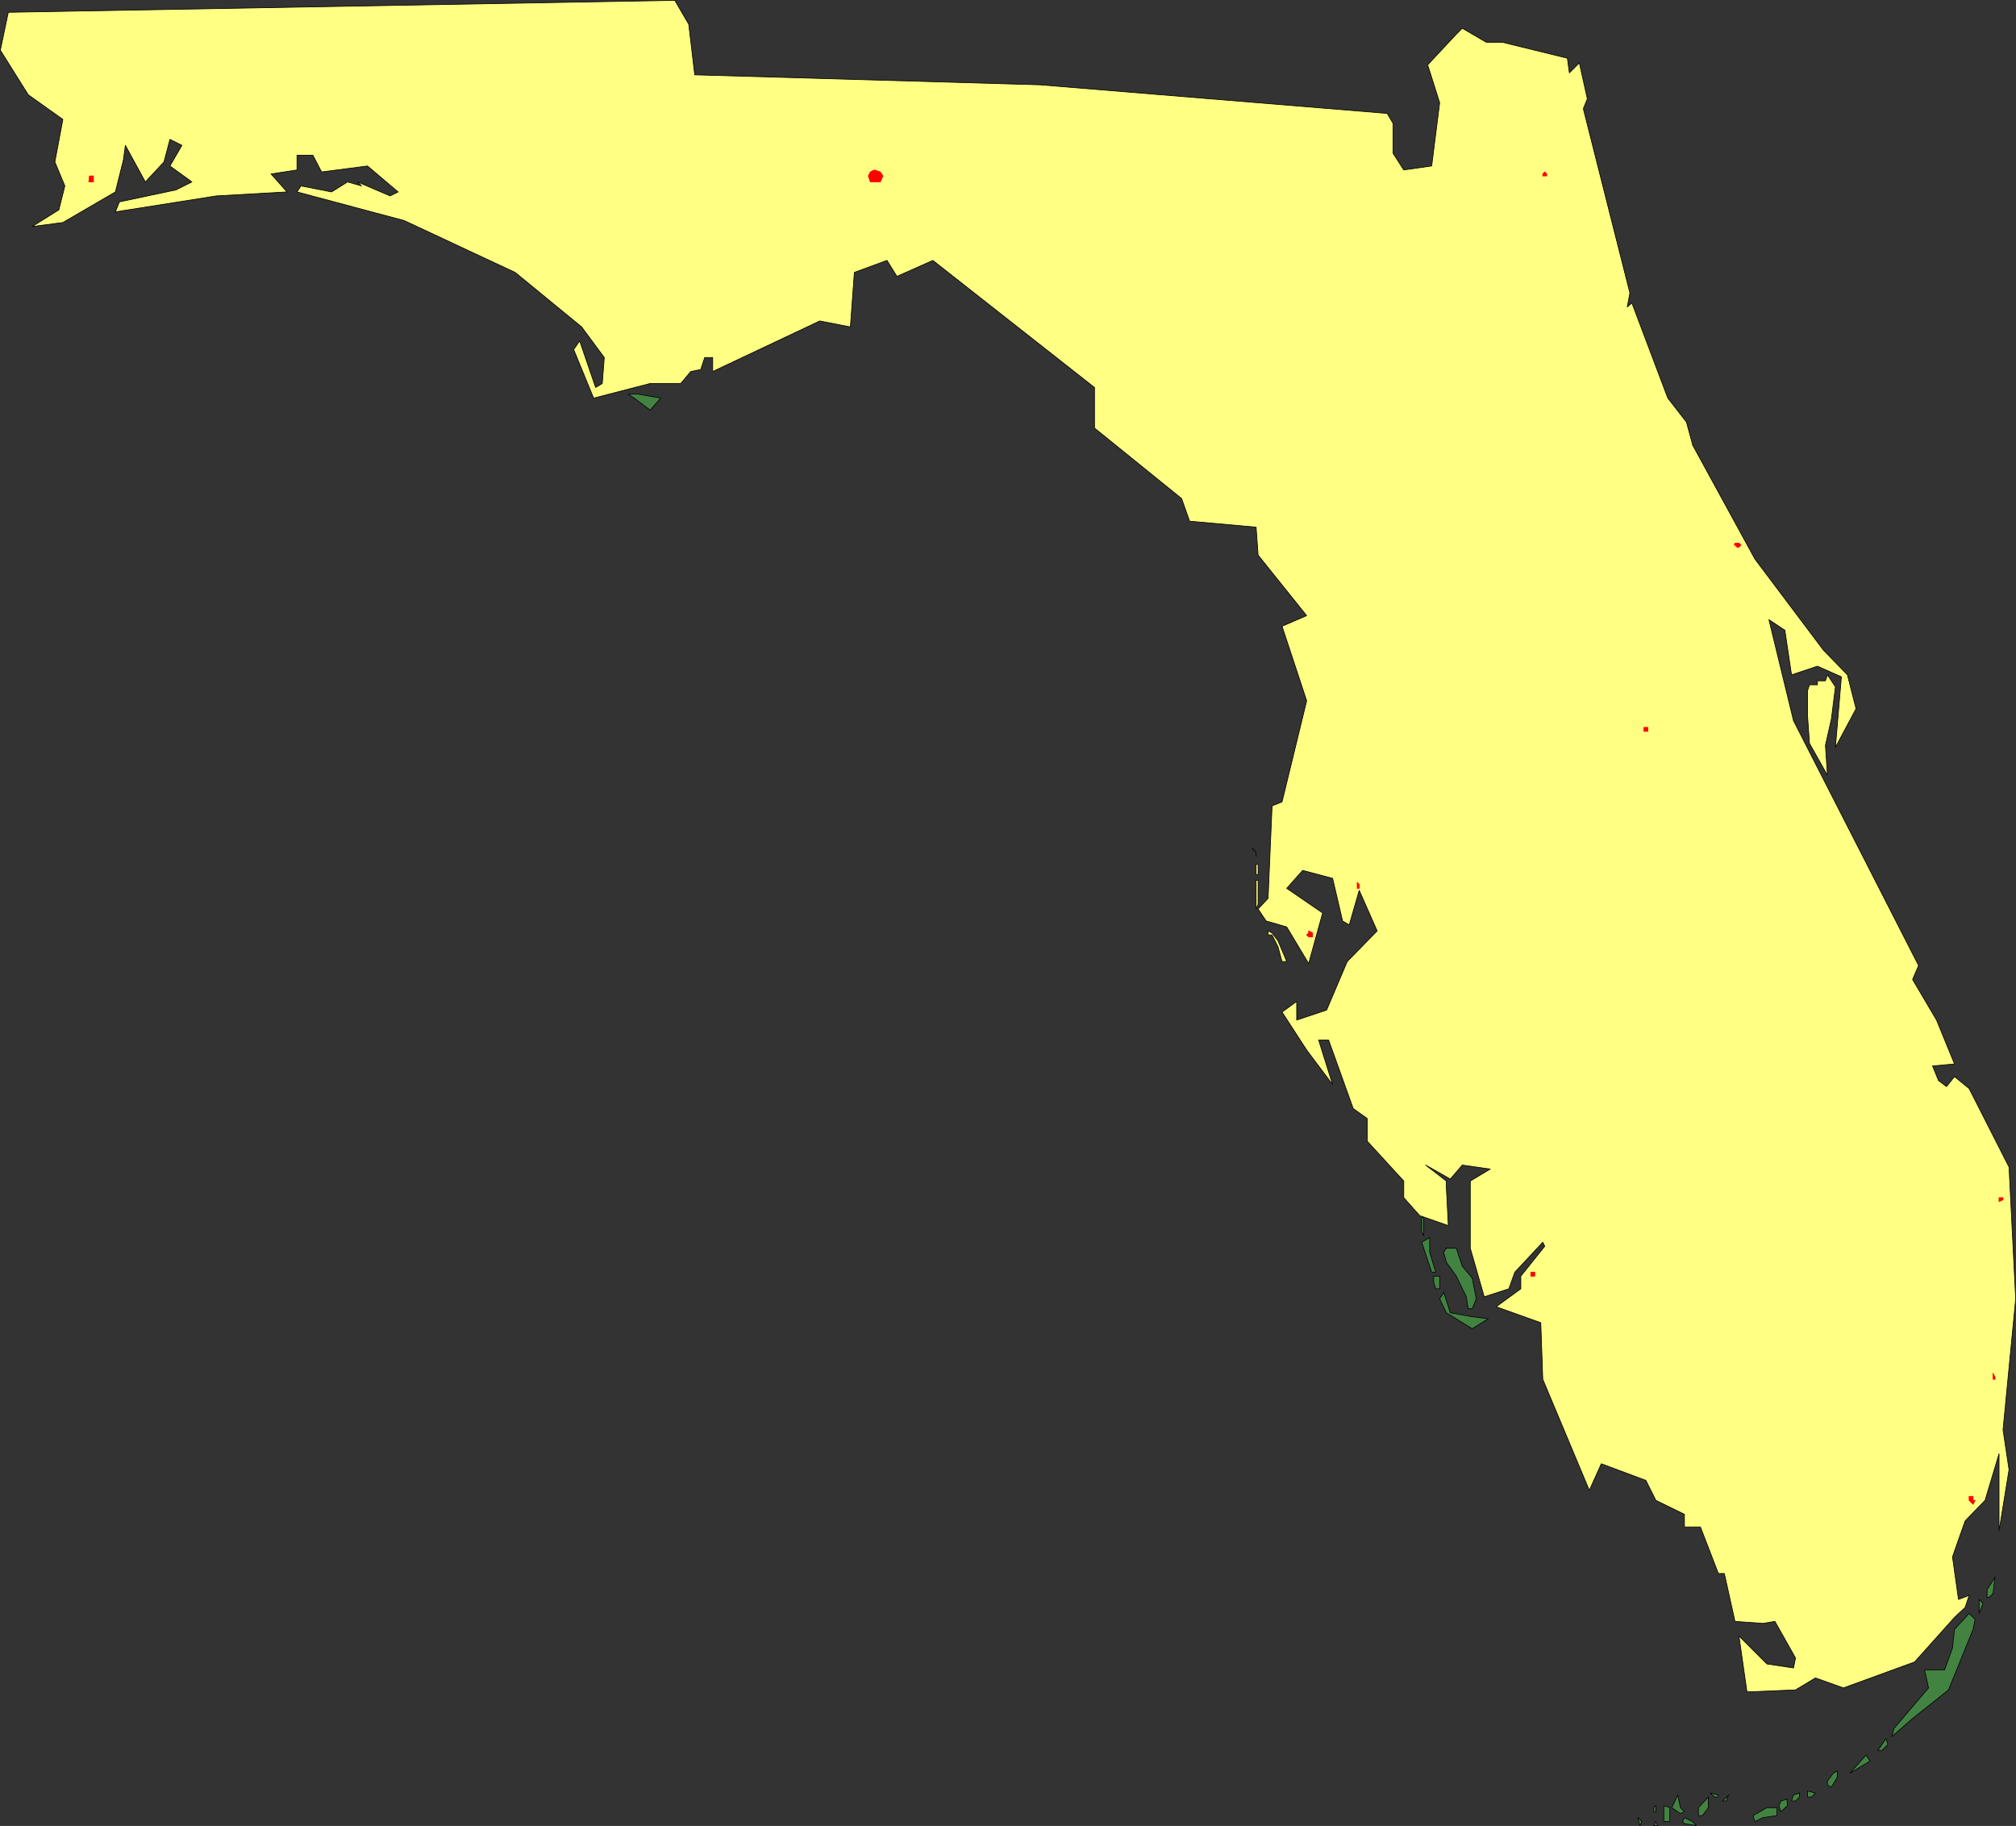 <?xml version="1.0" encoding="UTF-8" standalone="no"?>
<svg
   version="1.0"
   width="129.595mm"
   height="117.357mm"
   id="svg84"
   sodipodi:docname="Florida 02.wmf"
   xmlns:inkscape="http://www.inkscape.org/namespaces/inkscape"
   xmlns:sodipodi="http://sodipodi.sourceforge.net/DTD/sodipodi-0.dtd"
   xmlns="http://www.w3.org/2000/svg"
   xmlns:svg="http://www.w3.org/2000/svg">
  <rect width="100%" height="100%" fill="#333333" stroke="none"/>
  <sodipodi:namedview
     id="namedview84"
     pagecolor="#ffffff"
     bordercolor="#000000"
     borderopacity="0.25"
     inkscape:showpageshadow="2"
     inkscape:pageopacity="0.0"
     inkscape:pagecheckerboard="0"
     inkscape:deskcolor="#d1d1d1"
     inkscape:document-units="mm" />
  <defs
     id="defs1">
    <pattern
       id="WMFhbasepattern"
       patternUnits="userSpaceOnUse"
       width="6"
       height="6"
       x="0"
       y="0" />
  </defs>
  <path
     style="fill:#428342;fill-opacity:1;fill-rule:evenodd;stroke:none"
     d="m 155.055,95.74 5.494,0.97 -2.586,2.909 -3.878,-2.909 -1.454,-0.97 z"
     id="path1" />
  <path
     style="fill:none;stroke:#000000;stroke-width:0.162px;stroke-linecap:round;stroke-linejoin:round;stroke-miterlimit:4;stroke-dasharray:none;stroke-opacity:1"
     d="m 155.055,95.74 5.494,0.97 -2.586,2.909 -3.878,-2.909 -1.454,-0.97 h 2.424 v 0"
     id="path2" />
  <path
     style="fill:#ffff83;fill-opacity:1;fill-rule:evenodd;stroke:none"
     d="m 304.212,205.942 0.97,1.131 v 0.97 -0.97 l -0.97,-0.97 v 0 z"
     id="path3" />
  <path
     style="fill:none;stroke:#000000;stroke-width:0.162px;stroke-linecap:round;stroke-linejoin:round;stroke-miterlimit:4;stroke-dasharray:none;stroke-opacity:1"
     d="m 304.212,205.942 0.97,1.131 v 0.97 -0.97 l -0.97,-0.97 v 0"
     id="path4" />
  <path
     style="fill:#ffff83;fill-opacity:1;fill-rule:evenodd;stroke:none"
     d="m 305.181,209.982 h 0.485 v 2.424 h -0.485 v -2.424 z"
     id="path5" />
  <path
     style="fill:none;stroke:#000000;stroke-width:0.162px;stroke-linecap:round;stroke-linejoin:round;stroke-miterlimit:4;stroke-dasharray:none;stroke-opacity:1"
     d="m 305.181,209.982 h 0.485 v 2.424 h -0.485 v -2.424 0"
     id="path6" />
  <path
     style="fill:#ffff83;fill-opacity:1;fill-rule:evenodd;stroke:none"
     d="m 305.181,213.86 v 6.948 l 0.485,-1.131 v -5.817 h -0.485 z"
     id="path7" />
  <path
     style="fill:none;stroke:#000000;stroke-width:0.162px;stroke-linecap:round;stroke-linejoin:round;stroke-miterlimit:4;stroke-dasharray:none;stroke-opacity:1"
     d="m 305.181,213.86 v 6.948 l 0.485,-1.131 v -5.817 h -0.485 v 0"
     id="path8" />
  <path
     style="fill:#ffff83;fill-opacity:1;fill-rule:evenodd;stroke:none"
     d="m 309.06,226.625 1.454,1.939 2.101,5.009 h -1.131 l -0.97,-3.555 -1.454,-2.909 h -0.97 v -0.97 z"
     id="path9" />
  <path
     style="fill:none;stroke:#000000;stroke-width:0.162px;stroke-linecap:round;stroke-linejoin:round;stroke-miterlimit:4;stroke-dasharray:none;stroke-opacity:1"
     d="m 309.06,226.625 1.454,1.939 2.101,5.009 h -1.131 l -0.97,-3.555 -1.454,-2.909 h -0.97 v -0.97 l 0.97,0.485 v 0"
     id="path10" />
  <path
     style="fill:#428342;fill-opacity:1;fill-rule:evenodd;stroke:none"
     d="m 345.904,295.784 v 4.363 l -0.485,-0.97 v -3.393 z"
     id="path11" />
  <path
     style="fill:none;stroke:#000000;stroke-width:0.162px;stroke-linecap:round;stroke-linejoin:round;stroke-miterlimit:4;stroke-dasharray:none;stroke-opacity:1"
     d="m 345.904,295.784 v 4.363 l -0.485,-0.97 v -3.393 h 0.485 v 0"
     id="path12" />
  <path
     style="fill:#428342;fill-opacity:1;fill-rule:evenodd;stroke:none"
     d="m 345.42,301.763 2.424,7.271 h 0.97 l -1.454,-4.848 v -3.555 z"
     id="path13" />
  <path
     style="fill:none;stroke:#000000;stroke-width:0.162px;stroke-linecap:round;stroke-linejoin:round;stroke-miterlimit:4;stroke-dasharray:none;stroke-opacity:1"
     d="m 345.42,301.763 2.424,7.271 h 0.97 l -1.454,-4.848 v -3.555 l -1.939,1.131 v 0"
     id="path14" />
  <path
     style="fill:#428342;fill-opacity:1;fill-rule:evenodd;stroke:none"
     d="m 348.328,310.004 v 1.454 l 0.485,1.616 h 0.97 v -3.07 z"
     id="path15" />
  <path
     style="fill:none;stroke:#000000;stroke-width:0.162px;stroke-linecap:round;stroke-linejoin:round;stroke-miterlimit:4;stroke-dasharray:none;stroke-opacity:1"
     d="m 348.328,310.004 v 1.454 l 0.485,1.616 h 0.97 v -3.07 h -1.454 v 0"
     id="path16" />
  <path
     style="fill:#428342;fill-opacity:1;fill-rule:evenodd;stroke:none"
     d="m 350.752,313.882 1.616,5.009 5.333,0.97 3.878,0.485 -3.878,2.424 -6.302,-3.878 -1.616,-3.393 0.97,-1.454 v 0 z"
     id="path17" />
  <path
     style="fill:none;stroke:#000000;stroke-width:0.162px;stroke-linecap:round;stroke-linejoin:round;stroke-miterlimit:4;stroke-dasharray:none;stroke-opacity:1"
     d="m 350.752,313.882 1.616,5.009 5.333,0.97 3.878,0.485 -3.878,2.424 -6.302,-3.878 -1.616,-3.393 0.97,-1.454 v 0"
     id="path18" />
  <path
     style="fill:#428342;fill-opacity:1;fill-rule:evenodd;stroke:none"
     d="m 351.237,303.217 h 2.586 l 1.454,4.363 2.424,2.909 0.97,5.009 -0.97,2.424 h -0.97 l -0.485,-2.909 -2.424,-5.009 -2.424,-3.393 -0.646,-2.424 0.646,-0.97 v 0 z"
     id="path19" />
  <path
     style="fill:none;stroke:#000000;stroke-width:0.162px;stroke-linecap:round;stroke-linejoin:round;stroke-miterlimit:4;stroke-dasharray:none;stroke-opacity:1"
     d="m 351.237,303.217 h 2.586 l 1.454,4.363 2.424,2.909 0.97,5.009 -0.97,2.424 h -0.97 l -0.485,-2.909 -2.424,-5.009 -2.424,-3.393 -0.646,-2.424 0.646,-0.97 v 0"
     id="path20" />
  <path
     style="fill:#428342;fill-opacity:1;fill-rule:evenodd;stroke:none"
     d="m 397.94,441.535 0.485,1.939 0.485,-0.97 -0.97,-0.97 z"
     id="path21" />
  <path
     style="fill:none;stroke:#000000;stroke-width:0.162px;stroke-linecap:round;stroke-linejoin:round;stroke-miterlimit:4;stroke-dasharray:none;stroke-opacity:1"
     d="m 397.94,441.535 0.485,1.939 0.485,-0.97 -0.97,-0.97 v 0"
     id="path22" />
  <path
     style="fill:#428342;fill-opacity:1;fill-rule:evenodd;stroke:none"
     d="m 401.818,439.111 v 0.97 h 0.485 v -1.454 z"
     id="path23" />
  <path
     style="fill:none;stroke:#000000;stroke-width:0.162px;stroke-linecap:round;stroke-linejoin:round;stroke-miterlimit:4;stroke-dasharray:none;stroke-opacity:1"
     d="m 401.818,439.111 v 0.97 h 0.485 v -1.454 l -0.485,0.485 v 0"
     id="path24" />
  <path
     style="fill:#428342;fill-opacity:1;fill-rule:evenodd;stroke:none"
     d="m 402.303,442.505 -0.485,0.97 h 0.97 z"
     id="path25" />
  <path
     style="fill:none;stroke:#000000;stroke-width:0.162px;stroke-linecap:round;stroke-linejoin:round;stroke-miterlimit:4;stroke-dasharray:none;stroke-opacity:1"
     d="m 402.303,442.505 -0.485,0.97 h 0.97 l -0.485,-0.97 v 0"
     id="path26" />
  <path
     style="fill:#428342;fill-opacity:1;fill-rule:evenodd;stroke:none"
     d="m 404.242,438.626 v 3.878 h 1.454 v -3.393 l -1.454,-0.485 z"
     id="path27" />
  <path
     style="fill:none;stroke:#000000;stroke-width:0.162px;stroke-linecap:round;stroke-linejoin:round;stroke-miterlimit:4;stroke-dasharray:none;stroke-opacity:1"
     d="m 404.242,438.626 v 3.878 h 1.454 v -3.393 l -1.454,-0.485 v 0"
     id="path28" />
  <path
     style="fill:#428342;fill-opacity:1;fill-rule:evenodd;stroke:none"
     d="m 407.636,436.041 0.646,3.07 0.97,0.97 -0.97,0.485 -2.101,-1.454 1.454,-3.07 z"
     id="path29" />
  <path
     style="fill:none;stroke:#000000;stroke-width:0.162px;stroke-linecap:round;stroke-linejoin:round;stroke-miterlimit:4;stroke-dasharray:none;stroke-opacity:1"
     d="m 407.636,436.041 0.646,3.07 0.97,0.97 -0.97,0.485 -2.101,-1.454 1.454,-3.07 v 0"
     id="path30" />
  <path
     style="fill:#428342;fill-opacity:1;fill-rule:evenodd;stroke:none"
     d="m 409.252,441.535 1.939,0.97 0.97,0.97 -2.909,-0.485 -0.485,-0.485 z"
     id="path31" />
  <path
     style="fill:none;stroke:#000000;stroke-width:0.162px;stroke-linecap:round;stroke-linejoin:round;stroke-miterlimit:4;stroke-dasharray:none;stroke-opacity:1"
     d="m 409.252,441.535 1.939,0.97 0.97,0.97 -2.909,-0.485 -0.485,-0.485 0.485,-0.97 v 0"
     id="path32" />
  <path
     style="fill:#428342;fill-opacity:1;fill-rule:evenodd;stroke:none"
     d="m 412.645,439.111 v 1.939 h 0.97 l 1.454,-1.939 v -2.585 l -2.424,2.585 z"
     id="path33" />
  <path
     style="fill:none;stroke:#000000;stroke-width:0.162px;stroke-linecap:round;stroke-linejoin:round;stroke-miterlimit:4;stroke-dasharray:none;stroke-opacity:1"
     d="m 412.645,439.111 v 1.939 h 0.97 l 1.454,-1.939 v -2.585 l -2.424,2.585 v 0"
     id="path34" />
  <path
     style="fill:#428342;fill-opacity:1;fill-rule:evenodd;stroke:none"
     d="m 415.554,435.556 1.939,0.485 v 0.485 h -0.97 l -0.97,-0.97 z"
     id="path35" />
  <path
     style="fill:none;stroke:#000000;stroke-width:0.162px;stroke-linecap:round;stroke-linejoin:round;stroke-miterlimit:4;stroke-dasharray:none;stroke-opacity:1"
     d="m 415.554,435.556 1.939,0.485 v 0.485 h -0.97 l -0.97,-0.97 v 0"
     id="path36" />
  <path
     style="fill:#428342;fill-opacity:1;fill-rule:evenodd;stroke:none"
     d="m 419.917,436.041 -0.485,1.454 h -0.97 l 1.616,-1.454 v 0 z"
     id="path37" />
  <path
     style="fill:none;stroke:#000000;stroke-width:0.162px;stroke-linecap:round;stroke-linejoin:round;stroke-miterlimit:4;stroke-dasharray:none;stroke-opacity:1"
     d="m 419.917,436.041 -0.485,1.454 h -0.97 l 1.616,-1.454 v 0"
     id="path38" />
  <path
     style="fill:#428342;fill-opacity:1;fill-rule:evenodd;stroke:none"
     d="m 425.896,441.05 3.394,-1.939 h 2.424 v 1.939 l -3.394,0.485 -1.939,0.97 z"
     id="path39" />
  <path
     style="fill:none;stroke:#000000;stroke-width:0.162px;stroke-linecap:round;stroke-linejoin:round;stroke-miterlimit:4;stroke-dasharray:none;stroke-opacity:1"
     d="m 425.896,441.05 3.394,-1.939 h 2.424 v 1.939 l -3.394,0.485 -1.939,0.97 -0.485,-1.454 v 0"
     id="path40" />
  <path
     style="fill:#428342;fill-opacity:1;fill-rule:evenodd;stroke:none"
     d="m 434.138,437.011 0.162,1.616 -1.616,1.454 -0.485,-1.454 0.485,-1.131 1.616,-0.485 v 0 z"
     id="path41" />
  <path
     style="fill:none;stroke:#000000;stroke-width:0.162px;stroke-linecap:round;stroke-linejoin:round;stroke-miterlimit:4;stroke-dasharray:none;stroke-opacity:1"
     d="m 434.138,437.011 0.162,1.616 -1.616,1.454 -0.485,-1.454 0.485,-1.131 1.616,-0.485 v 0"
     id="path42" />
  <path
     style="fill:#428342;fill-opacity:1;fill-rule:evenodd;stroke:none"
     d="m 437.208,435.556 v 0.97 l -0.97,0.97 h -0.97 l 0.485,-1.454 1.454,-0.485 z"
     id="path43" />
  <path
     style="fill:none;stroke:#000000;stroke-width:0.162px;stroke-linecap:round;stroke-linejoin:round;stroke-miterlimit:4;stroke-dasharray:none;stroke-opacity:1"
     d="m 437.208,435.556 v 0.97 l -0.97,0.97 h -0.97 l 0.485,-1.454 1.454,-0.485 v 0"
     id="path44" />
  <path
     style="fill:#428342;fill-opacity:1;fill-rule:evenodd;stroke:none"
     d="m 439.147,435.072 1.939,0.485 -0.97,0.97 h -0.97 v -1.454 z"
     id="path45" />
  <path
     style="fill:none;stroke:#000000;stroke-width:0.162px;stroke-linecap:round;stroke-linejoin:round;stroke-miterlimit:4;stroke-dasharray:none;stroke-opacity:1"
     d="m 439.147,435.072 1.939,0.485 -0.97,0.97 h -0.97 v -1.454 0"
     id="path46" />
  <path
     style="fill:#428342;fill-opacity:1;fill-rule:evenodd;stroke:none"
     d="m 444.965,434.102 -0.97,-0.485 v -0.97 l 1.454,-1.939 0.97,-0.485 v 1.454 z"
     id="path47" />
  <path
     style="fill:none;stroke:#000000;stroke-width:0.162px;stroke-linecap:round;stroke-linejoin:round;stroke-miterlimit:4;stroke-dasharray:none;stroke-opacity:1"
     d="m 444.965,434.102 -0.97,-0.485 v -0.97 l 1.454,-1.939 0.97,-0.485 v 1.454 l -1.454,2.424 v 0"
     id="path48" />
  <path
     style="fill:#428342;fill-opacity:1;fill-rule:evenodd;stroke:none"
     d="m 453.368,426.346 0.97,1.454 -4.848,2.909 z"
     id="path49" />
  <path
     style="fill:none;stroke:#000000;stroke-width:0.162px;stroke-linecap:round;stroke-linejoin:round;stroke-miterlimit:4;stroke-dasharray:none;stroke-opacity:1"
     d="m 453.368,426.346 0.97,1.454 -4.848,2.909 3.878,-4.363 v 0"
     id="path50" />
  <path
     style="fill:#428342;fill-opacity:1;fill-rule:evenodd;stroke:none"
     d="m 458.216,422.306 0.485,1.454 -1.454,1.454 h -0.97 l 1.939,-2.909 z"
     id="path51" />
  <path
     style="fill:none;stroke:#000000;stroke-width:0.162px;stroke-linecap:round;stroke-linejoin:round;stroke-miterlimit:4;stroke-dasharray:none;stroke-opacity:1"
     d="m 458.216,422.306 0.485,1.454 -1.454,1.454 h -0.97 l 1.939,-2.909 v 0"
     id="path52" />
  <path
     style="fill:#428342;fill-opacity:1;fill-rule:evenodd;stroke:none"
     d="m 467.589,405.663 0.97,4.363 -8.403,9.857 -0.485,1.939 5.01,-4.363 8.726,-6.948 5.979,-14.704 0.485,-2.424 -1.454,-1.454 -3.555,3.878 -0.485,4.524 -1.939,5.332 h -4.848 z"
     id="path53" />
  <path
     style="fill:none;stroke:#000000;stroke-width:0.162px;stroke-linecap:round;stroke-linejoin:round;stroke-miterlimit:4;stroke-dasharray:none;stroke-opacity:1"
     d="m 467.589,405.663 0.97,4.363 -8.403,9.857 -0.485,1.939 5.01,-4.363 8.726,-6.948 5.979,-14.704 0.485,-2.424 -1.454,-1.454 -3.555,3.878 -0.485,4.524 -1.939,5.332 h -4.848 v 0"
     id="path54" />
  <path
     style="fill:#428342;fill-opacity:1;fill-rule:evenodd;stroke:none"
     d="m 484.719,383.041 -0.485,4.04 -0.97,0.97 h -0.485 v -1.939 l 1.939,-2.909 v 0 z"
     id="path55" />
  <path
     style="fill:none;stroke:#000000;stroke-width:0.162px;stroke-linecap:round;stroke-linejoin:round;stroke-miterlimit:4;stroke-dasharray:none;stroke-opacity:1"
     d="m 484.719,383.041 -0.485,4.04 -0.97,0.97 h -0.485 v -1.939 l 1.939,-2.909 v 0"
     id="path56" />
  <path
     style="fill:#428342;fill-opacity:1;fill-rule:evenodd;stroke:none"
     d="m 481.81,389.504 -0.97,2.424 v -3.393 l 0.97,0.97 z"
     id="path57" />
  <path
     style="fill:none;stroke:#000000;stroke-width:0.162px;stroke-linecap:round;stroke-linejoin:round;stroke-miterlimit:4;stroke-dasharray:none;stroke-opacity:1"
     d="m 481.81,389.504 -0.97,2.424 v -3.393 l 0.97,0.97 v 0"
     id="path58" />
  <path
     style="fill:#ffff83;fill-opacity:1;fill-rule:evenodd;stroke:none"
     d="m 439.632,180.573 4.363,7.756 -0.485,-7.271 1.454,-6.463 0.97,-7.756 -0.97,-1.454 -0.97,-1.454 -0.485,1.454 h -1.939 v 0.97 h -1.939 l -0.485,1.454 v 5.817 z"
     id="path59" />
  <path
     style="fill:none;stroke:#000000;stroke-width:0.162px;stroke-linecap:round;stroke-linejoin:round;stroke-miterlimit:4;stroke-dasharray:none;stroke-opacity:1"
     d="m 439.632,180.573 4.363,7.756 -0.485,-7.271 1.454,-6.463 0.97,-7.756 -0.97,-1.454 -0.97,-1.454 -0.485,1.454 h -1.939 v 0.97 h -1.939 l -0.485,1.454 v 5.817 l 0.485,6.948 v 0"
     id="path60" />
  <path
     style="fill:#ffff83;fill-opacity:1;fill-rule:evenodd;stroke:none"
     d="m 411.191,107.859 -1.454,-5.332 -4.525,-5.817 -8.726,-23.107 -1.131,0.97 0.646,-3.393 -11.312,-44.759 0.97,-2.424 -1.939,-8.726 -2.424,2.424 -0.485,-3.555 -15.837,-3.878 h -3.878 l -5.818,-3.393 -1.454,1.454 -6.949,7.433 2.909,9.21 -1.939,15.351 -6.787,0.97 -2.586,-4.04 v -7.271 l -1.454,-2.424 -84.355,-6.948 -83.87,-2.424 -1.454,-12.281 -3.394,-5.817 L 2.02,2.989 0.081,12.2 6.868,23.026 l 8.403,5.979 -1.939,10.342 2.424,5.817 -1.454,5.817 -6.464,4.04 7.434,-0.97 12.766,-7.433 1.939,-7.756 0.485,-3.555 4.848,8.887 4.525,-4.848 1.454,-5.494 2.909,1.454 -2.909,5.009 5.333,3.878 -3.878,1.939 -13.736,2.909 -0.97,2.424 24.563,-3.878 17.13,-0.97 -3.878,-4.363 6.302,-0.97 v -3.555 h 3.878 l 2.101,4.04 11.15,-1.454 7.434,6.302 -1.939,0.97 -7.918,-3.393 0.97,0.97 -3.394,-0.97 -3.878,2.424 -7.434,-1.454 -0.97,1.454 26.018,6.948 26.987,12.604 16.16,13.25 5.494,7.433 -0.485,6.302 -1.616,0.97 -3.878,-11.311 -1.454,2.101 4.848,11.796 13.736,-3.555 h 7.434 l 2.424,-2.909 2.424,-0.485 0.97,-2.909 h 1.939 v 3.393 l 26.018,-12.281 7.434,1.454 0.97,-13.25 7.918,-2.909 2.424,3.878 8.726,-3.878 39.269,30.863 v 9.857 l 21.17,17.128 1.939,5.494 16.16,1.454 0.485,6.787 11.797,14.704 -5.979,2.585 5.979,18.098 -5.979,24.561 -2.424,0.97 -0.97,22.461 -2.424,2.585 1.939,2.909 5.01,1.454 5.333,8.887 3.394,-12.281 -8.726,-5.979 3.878,-4.363 7.272,1.939 2.424,10.342 1.616,0.97 2.424,-8.402 4.363,9.857 -7.272,7.433 -5.01,11.796 -7.272,2.424 v -4.524 l -3.555,2.585 5.979,9.21 6.302,8.402 -3.394,-10.826 h 2.424 l 5.979,16.643 3.394,2.424 v 5.494 l 8.888,9.695 v 4.04 l 3.878,4.363 6.949,2.424 -0.485,-9.372 v -1.454 l -5.01,-3.878 5.979,3.393 2.909,-3.393 6.787,0.97 -4.848,2.909 V 303.217 l 3.394,11.796 5.979,-1.939 1.454,-4.04 6.787,-7.271 0.485,0.97 -5.818,7.271 v 3.07 l -5.979,4.363 10.827,3.878 0.485,13.735 11.312,26.985 2.909,-6.463 10.827,4.04 2.424,4.848 6.949,3.393 v 3.07 h 3.878 l 4.363,11.311 h 1.454 l 2.586,11.634 6.787,0.485 2.909,-0.485 5.01,8.887 -0.485,2.424 -6.464,-0.97 -6.787,-6.787 1.939,13.573 11.797,-0.485 4.848,-2.909 6.787,2.424 17.291,-6.302 9.696,-10.826 2.586,-2.424 0.97,-2.909 -2.586,0.97 -1.454,-10.342 3.07,-8.726 4.848,-5.009 3.394,-11.311 v 18.744 l 2.424,-14.866 -1.454,-9.695 3.07,-31.833 -1.616,-31.994 -9.696,-19.067 -3.555,-2.909 -1.939,2.424 -1.939,-1.454 -1.454,-3.555 5.333,-0.485 -4.363,-10.665 -5.818,-9.857 1.454,-3.393 -30.381,-59.464 -5.979,-24.561 3.878,2.585 1.616,10.826 6.302,-2.101 5.818,2.585 -1.454,17.128 5.01,-9.372 -2.101,-8.241 -5.818,-5.979 -16.645,-22.137 -15.19,-27.793 v 0 z"
     id="path61" />
  <path
     style="fill:none;stroke:#000000;stroke-width:0.162px;stroke-linecap:round;stroke-linejoin:round;stroke-miterlimit:4;stroke-dasharray:none;stroke-opacity:1"
     d="m 411.191,107.859 -1.454,-5.332 -4.525,-5.817 -8.726,-23.107 -1.131,0.97 0.646,-3.393 -11.312,-44.759 0.97,-2.424 -1.939,-8.726 -2.424,2.424 -0.485,-3.555 -15.837,-3.878 h -3.878 l -5.818,-3.393 -1.454,1.454 -6.949,7.433 2.909,9.21 -1.939,15.351 -6.787,0.97 -2.586,-4.04 v -7.271 l -1.454,-2.424 -84.355,-6.948 -83.87,-2.424 -1.454,-12.281 -3.394,-5.817 L 2.02,2.989 0.081,12.2 6.868,23.026 l 8.403,5.979 -1.939,10.342 2.424,5.817 -1.454,5.817 -6.464,4.04 7.434,-0.97 12.766,-7.433 1.939,-7.756 0.485,-3.555 4.848,8.887 4.525,-4.848 1.454,-5.494 2.909,1.454 -2.909,5.009 5.333,3.878 -3.878,1.939 -13.736,2.909 -0.97,2.424 24.563,-3.878 17.13,-0.97 -3.878,-4.363 6.302,-0.97 v -3.555 h 3.878 l 2.101,4.04 11.15,-1.454 7.434,6.302 -1.939,0.97 -7.918,-3.393 0.97,0.97 -3.394,-0.97 -3.878,2.424 -7.434,-1.454 -0.97,1.454 26.018,6.948 26.987,12.604 16.16,13.25 5.494,7.433 -0.485,6.302 -1.616,0.97 -3.878,-11.311 -1.454,2.101 4.848,11.796 13.736,-3.555 h 7.434 l 2.424,-2.909 2.424,-0.485 0.97,-2.909 h 1.939 v 3.393 l 26.018,-12.281 7.434,1.454 0.97,-13.25 7.918,-2.909 2.424,3.878 8.726,-3.878 39.269,30.863 v 9.857 l 21.17,17.128 1.939,5.494 16.16,1.454 0.485,6.787 11.797,14.704 -5.979,2.585 5.979,18.098 -5.979,24.561 -2.424,0.97 -0.97,22.461 -2.424,2.585 1.939,2.909 5.01,1.454 5.333,8.887 3.394,-12.281 -8.726,-5.979 3.878,-4.363 7.272,1.939 2.424,10.342 1.616,0.97 2.424,-8.402 4.363,9.857 -7.272,7.433 -5.01,11.796 -7.272,2.424 v -4.524 l -3.555,2.585 5.979,9.21 6.302,8.402 -3.394,-10.826 h 2.424 l 5.979,16.643 3.394,2.424 v 5.494 l 8.888,9.695 v 4.04 l 3.878,4.363 6.949,2.424 -0.485,-9.372 v -1.454 l -5.01,-3.878 5.979,3.393 2.909,-3.393 6.787,0.97 -4.848,2.909 V 303.217 l 3.394,11.796 5.979,-1.939 1.454,-4.04 6.787,-7.271 0.485,0.97 -5.818,7.271 v 3.07 l -5.979,4.363 10.827,3.878 0.485,13.735 11.312,26.985 2.909,-6.463 10.827,4.04 2.424,4.848 6.949,3.393 v 3.07 h 3.878 l 4.363,11.311 h 1.454 l 2.586,11.634 6.787,0.485 2.909,-0.485 5.01,8.887 -0.485,2.424 -6.464,-0.97 -6.787,-6.787 1.939,13.573 11.797,-0.485 4.848,-2.909 6.787,2.424 17.291,-6.302 9.696,-10.826 2.586,-2.424 0.97,-2.909 -2.586,0.97 -1.454,-10.342 3.07,-8.726 4.848,-5.009 3.394,-11.311 v 18.744 l 2.424,-14.866 -1.454,-9.695 3.07,-31.833 -1.616,-31.994 -9.696,-19.067 -3.555,-2.909 -1.939,2.424 -1.939,-1.454 -1.454,-3.555 5.333,-0.485 -4.363,-10.665 -5.818,-9.857 1.454,-3.393 -30.381,-59.464 -5.979,-24.561 3.878,2.585 1.616,10.826 6.302,-2.101 5.818,2.585 -1.454,17.128 5.01,-9.372 -2.101,-8.241 -5.818,-5.979 -16.645,-22.137 -15.19,-27.793 v 0"
     id="path62" />
  <path
     style="fill:#ff0000;fill-opacity:1;fill-rule:evenodd;stroke:none"
     d="m 21.574,44.194 0.162,-1.454 h 0.97 v 1.454 h -0.97 v 0 z"
     id="path63" />
  <path
     style="fill:none;stroke:#ff0000;stroke-width:0.162px;stroke-linecap:round;stroke-linejoin:round;stroke-miterlimit:4;stroke-dasharray:none;stroke-opacity:1"
     d="m 21.574,44.194 0.162,-1.454 h 0.97 v 1.454 h -0.97 v 0"
     id="path64" />
  <path
     style="fill:#ff0000;fill-opacity:1;fill-rule:evenodd;stroke:none"
     d="m 374.831,42.74 v -0.485 l 0.485,-0.485 0.485,0.485 v 0.485 h -0.97 z"
     id="path65" />
  <path
     style="fill:none;stroke:#ff0000;stroke-width:0.162px;stroke-linecap:round;stroke-linejoin:round;stroke-miterlimit:4;stroke-dasharray:none;stroke-opacity:1"
     d="m 374.831,42.74 v -0.485 l 0.485,-0.485 0.485,0.485 v 0.485 h -0.97 v 0"
     id="path66" />
  <path
     style="fill:#ff0000;fill-opacity:1;fill-rule:evenodd;stroke:none"
     d="m 421.372,132.42 0.162,-0.485 h 0.97 l 0.485,0.485 -0.485,0.485 h -0.485 l -0.485,-0.485 v 0 z"
     id="path67" />
  <path
     style="fill:none;stroke:#ff0000;stroke-width:0.162px;stroke-linecap:round;stroke-linejoin:round;stroke-miterlimit:4;stroke-dasharray:none;stroke-opacity:1"
     d="m 421.372,132.42 0.162,-0.485 h 0.97 l 0.485,0.485 -0.485,0.485 h -0.485 l -0.485,-0.485 v 0"
     id="path68" />
  <path
     style="fill:#ff0000;fill-opacity:1;fill-rule:evenodd;stroke:none"
     d="m 399.394,177.503 v -0.808 h 0.97 v 0.97 h -0.97 v 0 z"
     id="path69" />
  <path
     style="fill:none;stroke:#ff0000;stroke-width:0.162px;stroke-linecap:round;stroke-linejoin:round;stroke-miterlimit:4;stroke-dasharray:none;stroke-opacity:1"
     d="m 399.394,177.503 v -0.808 h 0.97 v 0.97 h -0.97 v 0"
     id="path70" />
  <path
     style="fill:#ff0000;fill-opacity:1;fill-rule:evenodd;stroke:none"
     d="m 329.744,215.799 v -1.454 l 0.485,0.485 v 0.97 h -0.485 z"
     id="path71" />
  <path
     style="fill:none;stroke:#ff0000;stroke-width:0.162px;stroke-linecap:round;stroke-linejoin:round;stroke-miterlimit:4;stroke-dasharray:none;stroke-opacity:1"
     d="m 329.744,215.799 v -1.454 l 0.485,0.485 v 0.97 h -0.485 v 0"
     id="path72" />
  <path
     style="fill:#ff0000;fill-opacity:1;fill-rule:evenodd;stroke:none"
     d="m 317.948,227.595 -0.485,-0.485 0.485,-0.485 v -0.485 l 0.97,0.485 v 0.97 z"
     id="path73" />
  <path
     style="fill:none;stroke:#ff0000;stroke-width:0.162px;stroke-linecap:round;stroke-linejoin:round;stroke-miterlimit:4;stroke-dasharray:none;stroke-opacity:1"
     d="m 317.948,227.595 -0.485,-0.485 0.485,-0.485 v -0.485 l 0.97,0.485 v 0.97 h -0.97 v 0"
     id="path74" />
  <path
     style="fill:#ff0000;fill-opacity:1;fill-rule:evenodd;stroke:none"
     d="m 371.922,310.004 v -0.97 h 0.97 v 0.97 z"
     id="path75" />
  <path
     style="fill:none;stroke:#ff0000;stroke-width:0.162px;stroke-linecap:round;stroke-linejoin:round;stroke-miterlimit:4;stroke-dasharray:none;stroke-opacity:1"
     d="m 371.922,310.004 v -0.97 h 0.97 v 0.97 h -0.97 v 0"
     id="path76" />
  <path
     style="fill:#ff0000;fill-opacity:1;fill-rule:evenodd;stroke:none"
     d="m 485.688,291.421 v -0.485 h 0.97 v 0.485 l -0.97,0.485 v -0.485 z"
     id="path77" />
  <path
     style="fill:none;stroke:#ff0000;stroke-width:0.162px;stroke-linecap:round;stroke-linejoin:round;stroke-miterlimit:4;stroke-dasharray:none;stroke-opacity:1"
     d="m 485.688,291.421 v -0.485 h 0.97 v 0.485 l -0.97,0.485 v -0.485 0"
     id="path78" />
  <path
     style="fill:#ff0000;fill-opacity:1;fill-rule:evenodd;stroke:none"
     d="m 484.234,335.05 v -1.454 l 0.485,0.97 v 0.485 z"
     id="path79" />
  <path
     style="fill:none;stroke:#ff0000;stroke-width:0.162px;stroke-linecap:round;stroke-linejoin:round;stroke-miterlimit:4;stroke-dasharray:none;stroke-opacity:1"
     d="m 484.234,335.05 v -1.454 l 0.485,0.97 v 0.485 h -0.485 v 0"
     id="path80" />
  <path
     style="fill:#ff0000;fill-opacity:1;fill-rule:evenodd;stroke:none"
     d="m 478.416,364.458 v -0.97 h 0.97 v 0.97 h 0.485 l -0.485,0.97 z"
     id="path81" />
  <path
     style="fill:none;stroke:#ff0000;stroke-width:0.162px;stroke-linecap:round;stroke-linejoin:round;stroke-miterlimit:4;stroke-dasharray:none;stroke-opacity:1"
     d="m 478.416,364.458 v -0.97 h 0.97 v 0.97 h 0.485 l -0.485,0.97 -0.97,-0.97 v 0"
     id="path82" />
  <path
     style="fill:#ff0000;fill-opacity:1;fill-rule:evenodd;stroke:none"
     d="m 211.453,44.194 -0.485,-1.454 0.485,-0.97 0.97,-0.485 1.454,0.485 0.646,0.97 -0.646,1.454 z"
     id="path83" />
  <path
     style="fill:none;stroke:#ff0000;stroke-width:0.162px;stroke-linecap:round;stroke-linejoin:round;stroke-miterlimit:4;stroke-dasharray:none;stroke-opacity:1"
     d="m 211.453,44.194 -0.485,-1.454 0.485,-0.97 0.97,-0.485 1.454,0.485 0.646,0.97 -0.646,1.454 h -2.424 v 0"
     id="path84" />
</svg>
